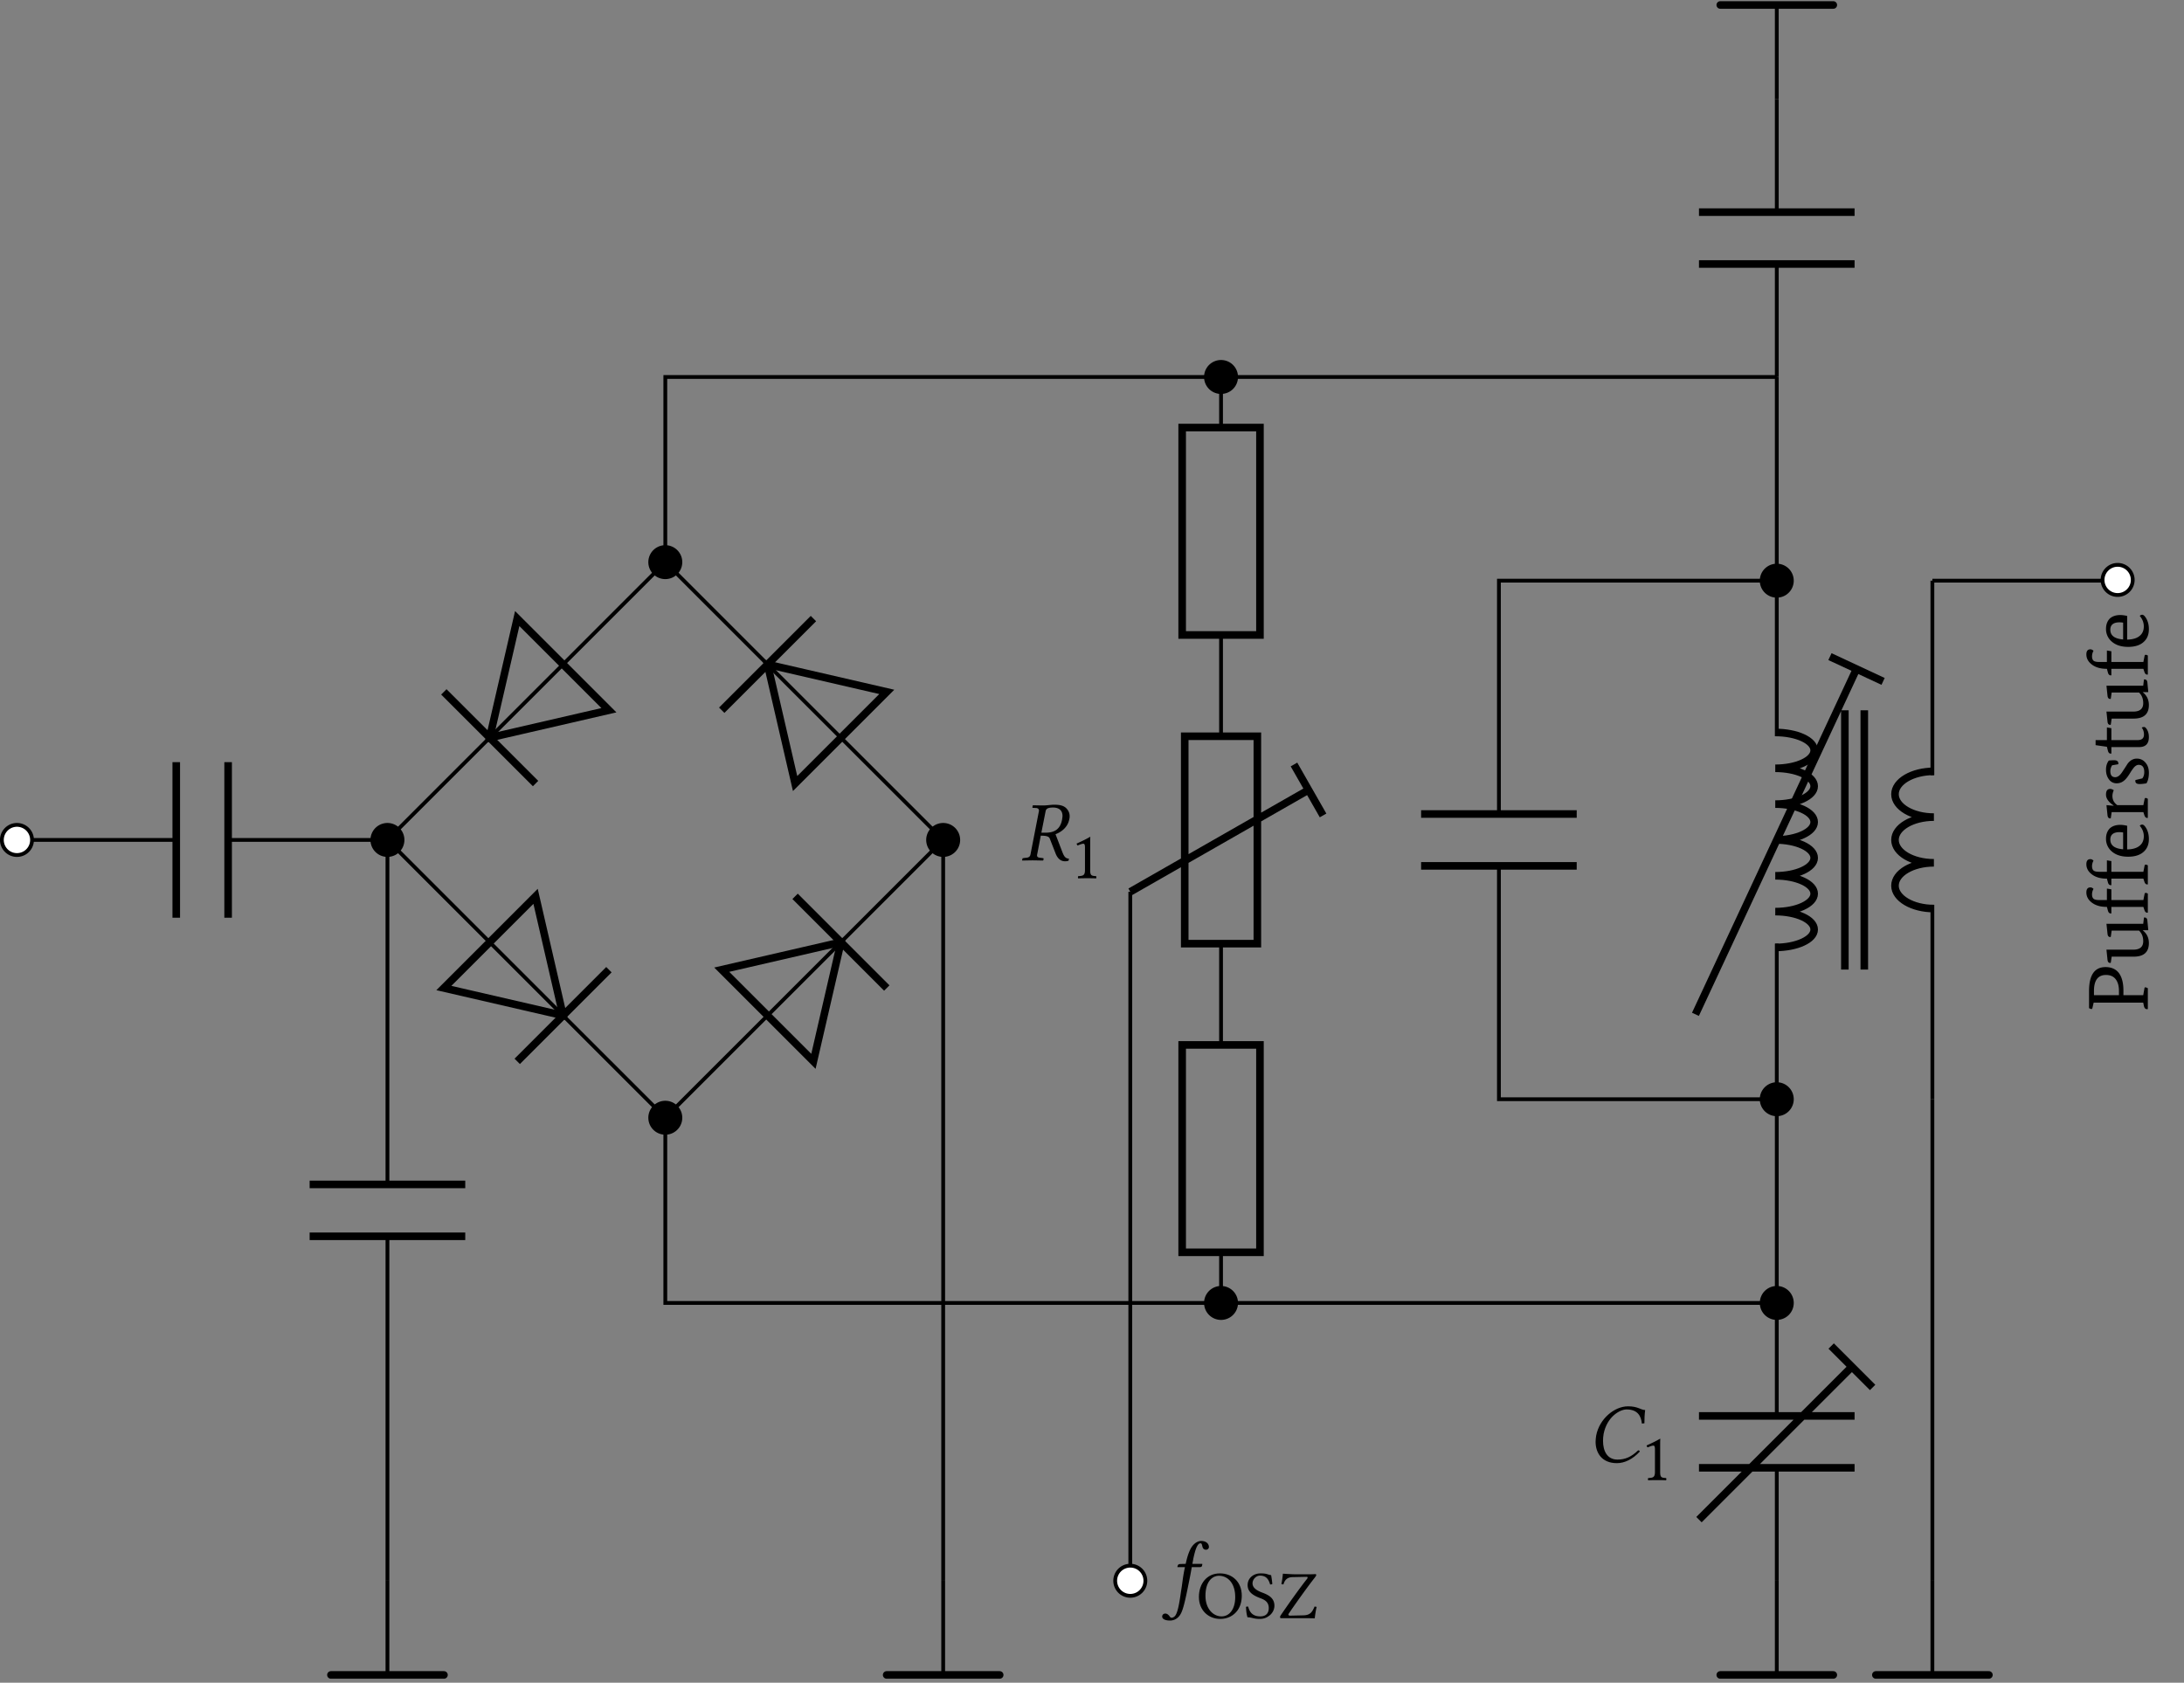 <svg xmlns="http://www.w3.org/2000/svg" xmlns:xlink="http://www.w3.org/1999/xlink" width="229.287" height="176.704"><rect width="100%" height="100%" fill="#808080" stroke="none"/><defs><path id="e" d="M3.5-5.844c-.219 0-.75.078-1.094.078S1.72-5.78 1.328-5.78l-.031.015-.031.188c-.016.031 0 .062.046.062l.329.016c.125 0 .312.063.312.281 0 .032 0 .063-.016.094L1.064-.641c-.047.25-.172.36-.547.375l-.22.032C.25-.234.22-.22.22-.172L.172 0l.031.016C.593.016.953 0 1.281 0c.344 0 .688.016 1.094.016L2.406 0l.031-.172c0-.047-.03-.062-.062-.062l-.219-.032C1.875-.28 1.75-.344 1.75-.53c0-.031 0-.063.016-.11l.375-1.953c.718 0 .875.125.953.328l.61 1.563c.171.422.468.797.983.797.125 0 .282-.016.375-.063l.032-.218c-.39 0-.532-.297-.688-.688L3.688-2.75c.39-.125 1.25-.594 1.437-1.531.031-.11.047-.235.047-.344a1.13 1.13 0 0 0-.281-.766c-.328-.406-.86-.453-1.391-.453m-.062.297c.453 0 .984.172.984.89 0 .11-.031.235-.047.391-.219 1.11-.922 1.36-1.75 1.36h-.422l.438-2.219c.046-.266.187-.422.797-.422m0 0"/><path id="g" d="M1.578 1.563c-.094.156-.266.265-.406.265-.125 0-.156-.062-.219-.14-.078-.125-.25-.297-.437-.297-.25 0-.344.172-.344.328 0 .187.219.406.828.406.375 0 .766-.172 1.031-.562.25-.344.453-1.032.797-2.72.14-.702.297-1.421.422-2.171l.031-.156h.828c.079 0 .22-.032.235-.11 0 0 .047-.187.047-.203 0-.015-.016-.031-.063-.031h-.984l.094-.516c.14-.672.265-1.078.39-1.312.125-.25.25-.328.36-.328.125 0 .14.078.187.25.031.187.11.422.39.422.25 0 .313-.204.313-.282 0-.343-.281-.64-.828-.64-.187 0-.422.093-.61.234-.28.234-.656.578-1 2.172l-.578.015c-.171.016-.234.079-.25.157a1 1 0 0 0-.046.156c0 .016.015.016.046.016h.75c-.218 1.015-.25 1.547-.359 2.218-.14.86-.297 2.313-.625 2.829m0 0"/><path id="k" d="M2.406.094c.828 0 1.672-.422 2.407-1.219-.016-.078-.063-.125-.172-.125-.735.703-1.375.969-2.172.969C1.39-.281.953-1.187.953-2.234c0-.235.016-.5.063-.75.359-1.813 1.718-2.563 2.406-2.563 1.187 0 1.531.719 1.61 1.484l.265-.03c0-.47.016-.907.078-1.391-.484-.016-.75-.391-1.797-.391-1.422 0-3 1.297-3.344 3.063-.03.218-.062.437-.062.656C.172-.97.844.094 2.406.094m0 0"/><path id="f" d="M2.063-.875v-2.484c0-.422 0-.86.015-.953 0-.032-.015-.032-.031-.032-.406.235-.781.422-1.406.703a.33.33 0 0 0 .109.204c.328-.141.484-.188.61-.188.124 0 .156.172.156.422v2.328c0 .594-.203.625-.703.656-.047.047-.047.188 0 .235C1.172 0 1.422 0 1.813 0c.343 0 .515 0 .875.016.03-.047.03-.188 0-.235-.5-.031-.626-.062-.626-.656m0 0"/><path id="h" d="M4.766-2.36c0-1.468-1.016-2.343-2.297-2.343C1.079-4.703.266-3.61.266-2.22.266-.813 1.28.078 2.5.078c.797 0 1.422-.344 1.828-.906.281-.406.438-.922.438-1.531M2.375-4.452c.938 0 1.703.797 1.703 2.234 0 1.281-.61 2.031-1.437 2.031-.86 0-1.688-.78-1.688-2.156 0-1.5.703-2.11 1.422-2.11m0 0"/><path id="i" d="M2.828-4.516c-.422-.062-.406-.187-1.11-.187C1-4.703.36-4.234.36-3.47c0 .75.625 1.094 1.266 1.344.422.156.953.36.953 1.063 0 .578-.328.875-.89.875C1.015-.187.593-.5.422-1.203c-.078-.031-.156-.016-.234.016.03.562.062.75.156 1.093.437 0 .64.172 1.281.172.328 0 .625-.078.875-.25.422-.25.672-.687.672-1.14 0-.766-.563-1.094-1.156-1.329C1.594-2.797.875-3.062.875-3.656c0-.406.36-.813.781-.813.703 0 .922.453 1.063.922.078.016.172 0 .234-.047a11 11 0 0 0-.125-.922m0 0"/><path id="j" d="M3.938.016c.046-.407.109-.828.203-1.203-.047 0-.141-.032-.22-.032-.233.516-.405.907-1.187.922L1.36-.266c-.125 0-.187-.046-.187-.109 0-.031.016-.078.062-.14.516-.766 1.829-2.626 2.688-3.72.14-.187.172-.234.172-.312 0-.047-.047-.078-.094-.078-.094 0-.312.016-.531.016H1.89c-.344 0-1.032-.047-1.297-.063-.031.39-.094.797-.156 1.094.078.015.14.031.218.031.14-.5.422-.75.953-.765l1.516-.032c.031 0 .063.032.063.078a.25.25 0 0 1-.047.125C2.438-3.266 1.078-1.359.344-.266a.3.3 0 0 0-.047.157c0 .078.031.109.125.109h2.61c.202 0 .906.016.906.016m0 0"/><path id="q" d="M-6.172-2.312q0-2.515 1.734-2.516.893.002 1.375.594.502.644.5 1.875v.484h2.079l.125-.703q.017-.124.093-.125.066 0 .266.094v2.187a.16.16 0 0 1-.078.016q-.246.002-.328-.313l-.078-.375h-5.203l-.125.547c-.02.086-.055.125-.11.125q-.075 0-.25-.094Zm3.14 0q.002-.843-.39-1.297-.34-.389-.969-.391-1.265 0-1.265 1.688v.437h2.625Zm0 0"/><path id="r" d="m-3.797-.781-.094.64a.1.1 0 0 1-.062.016q-.246 0-.281-.328l-.11-1.063h2.813q1.048 0 1.047-.89 0-.686-.438-1.11h-2.875l-.094.657a.1.1 0 0 1-.062.015q-.246.001-.281-.344l-.11-1.046h3.86l.078-.657h.078q.252 0 .281.329l.094 1h-.578v.015c.43.344.64.793.64 1.344Q.11-.78-1.5-.781Zm0 0"/><path id="s" d="M-4.297-.922h-.031q-.996.001-1.594-.484c-.351-.282-.531-.625-.531-1.031 0-.352.14-.532.422-.532.117 0 .226.055.328.156a1.2 1.2 0 0 0-.156.579q0 .328.172.468c.117.086.308.125.578.125h.812v-1.203l.469.078v1.125h3.36l.124-.625q.017-.124.11-.125.129.001.234.079v1.984a.1.1 0 0 1-.062.016c-.133 0-.235-.094-.297-.282l-.11-.328h-3.36v.688h-.062q-.216 0-.296-.282Zm0 0"/><path id="t" d="M-2.172-1.156q.845-.012 1.297-.375c.305-.239.453-.578.453-1.016q0-.59-.422-1.094.064-.106.25-.125.205.001.438.407.265.469.265 1.109.002.816-.5 1.297-.574.562-1.671.562-1.107.001-1.75-.578a1.71 1.71 0 0 1-.579-1.312q.001-.684.407-1.094.409-.359 1.093-.36.299 0 .72.094Zm-1.765-1.031q.001.909 1.343 1.015v-1.765a2.4 2.4 0 0 0-.375-.032q-.968.001-.969.781m0 0"/><path id="u" d="M-.469-.906h-3.328l-.094.64a.1.1 0 0 1-.062.016q-.246 0-.281-.328l-.11-1.063.75.063v-.031c-.531-.352-.797-.735-.797-1.141 0-.395.149-.594.438-.594q.188 0 .375.14-.14.33-.14.595 0 .61.515.968H-.47l.125-.625q.017-.124.11-.125.129 0 .234.094v1.985a.1.1 0 0 1-.062.015c-.133 0-.235-.094-.297-.281Zm0 0"/><path id="v" d="M-.578-1q.204-.264.203-.656c0-.508-.195-.766-.594-.766q-.234.002-.468.25a5 5 0 0 0-.407.578q-.327.534-.562.75-.374.362-.86.36a.95.95 0 0 1-.812-.407q-.312-.405-.313-1.015c0-.395.102-.719.297-.969q.346-.03.547-.031c.305 0 .453.117.453.344a.16.16 0 0 1-.015.078l-.641.109q-.187.299-.187.61c0 .43.171.64.515.64.242 0 .477-.164.703-.5q.316-.468.61-.937.409-.516.953-.516.55 0 .906.422.362.41.36 1.078c0 .45-.087.812-.25 1.094q-.406.08-.735.078-.436 0-.437-.328.002-.048.015-.094Zm0 0"/><path id="w" d="m-4.297-.86-1.187-.171v-.532h1.187V-2.89l.469.079v1.25h2.75q.674 0 .672-.579 0-.435-.235-.734a.5.5 0 0 1 .266-.062q.112 0 .266.234.217.33.218.828Q.11-.826-.92-.828h-2.907v.672a.1.1 0 0 1-.063.015q-.216 0-.296-.28Zm0 0"/><clipPath id="a"><path d="M40 165h1v11.281h-1Zm0 0"/></clipPath><clipPath id="b"><path d="M34 175h14v1.281H34Zm0 0"/></clipPath><clipPath id="c"><path d="M98 165h2v11.281h-2Zm0 0"/></clipPath><clipPath id="d"><path d="M92 175h14v1.281H92Zm0 0"/></clipPath><clipPath id="l"><path d="M186 165h1v11.281h-1Zm0 0"/></clipPath><clipPath id="m"><path d="M180 175h13v1.281h-13Zm0 0"/></clipPath><clipPath id="n"><path d="M202 165h2v11.281h-2Zm0 0"/></clipPath><clipPath id="o"><path d="M196 175h14v1.281h-14Zm0 0"/></clipPath><clipPath id="p"><path d="M215 53h13.578v16H215Zm0 0"/></clipPath><clipPath id="x"><path d="M186 .125h1V11h-1Zm0 0"/></clipPath><clipPath id="y"><path d="M180 .125h13V1h-13Zm0 0"/></clipPath></defs><path fill="none" stroke="#000" stroke-miterlimit="10" stroke-width=".398" d="M1.781 88.203h16.723m5.445 0h16.727L51.41 77.47m7.703-7.7 10.735-10.738L80.582 69.77m7.703 7.699L99.02 88.203 88.285 98.941m-7.703 7.7-10.734 10.734-10.735-10.734m-7.703-7.7L40.676 88.203"/><path fill="none" stroke="#000" stroke-miterlimit="10" stroke-width=".795" d="M18.504 80.035v16.336m5.445-16.336v16.336"/><path fill="#FFF" stroke="#000" stroke-miterlimit="10" stroke-width=".398" d="M3.363 88.203a1.583 1.583 0 1 0-3.166.002 1.583 1.583 0 0 0 3.166-.002Zm0 0"/><path stroke="#000" stroke-miterlimit="10" stroke-width=".398" d="M42.258 88.203a1.583 1.583 0 1 0-3.166.002 1.583 1.583 0 0 0 3.166-.002Zm0 0"/><path fill="none" stroke="#000" stroke-miterlimit="10" stroke-width=".795" d="m51.41 77.469 2.89-12.512 9.626 9.625Zm0 0"/><path fill="none" stroke="#000" stroke-miterlimit="10" stroke-width=".398" d="m51.41 77.469 7.703-7.7"/><path fill="none" stroke="#000" stroke-miterlimit="10" stroke-width=".795" d="m56.227 82.281-9.63-9.625"/><path stroke="#000" stroke-miterlimit="10" stroke-width=".398" d="M71.43 59.031a1.583 1.583 0 1 0-3.166.002 1.583 1.583 0 0 0 3.166-.002Zm0 0"/><path fill="none" stroke="#000" stroke-miterlimit="10" stroke-width=".795" d="m80.582 69.77 12.516 2.886-9.625 9.625Zm0 0"/><path fill="none" stroke="#000" stroke-miterlimit="10" stroke-width=".398" d="m80.582 69.77 7.703 7.699"/><path fill="none" stroke="#000" stroke-miterlimit="10" stroke-width=".795" d="m75.77 74.582 9.628-9.625"/><path stroke="#000" stroke-miterlimit="10" stroke-width=".398" d="M100.602 88.203a1.583 1.583 0 1 0-3.166.002 1.583 1.583 0 0 0 3.166-.002Zm0 0"/><path fill="none" stroke="#000" stroke-miterlimit="10" stroke-width=".795" d="m88.285 98.941-2.887 12.512-9.628-9.625Zm0 0"/><path fill="none" stroke="#000" stroke-miterlimit="10" stroke-width=".398" d="m88.285 98.941-7.703 7.7"/><path fill="none" stroke="#000" stroke-miterlimit="10" stroke-width=".795" d="m83.473 94.125 9.625 9.629"/><path stroke="#000" stroke-miterlimit="10" stroke-width=".398" d="M71.43 117.375a1.583 1.583 0 1 0-3.166.002 1.583 1.583 0 0 0 3.166-.002Zm0 0"/><path fill="none" stroke="#000" stroke-miterlimit="10" stroke-width=".795" d="m59.113 106.64-12.515-2.886 9.629-9.629Zm0 0"/><path fill="none" stroke="#000" stroke-miterlimit="10" stroke-width=".398" d="m59.113 106.64-7.703-7.699"/><path fill="none" stroke="#000" stroke-miterlimit="10" stroke-width=".795" d="m63.926 101.828-9.625 9.625"/><path fill="none" stroke="#000" stroke-miterlimit="10" stroke-width=".398" d="M40.676 88.203v36.176m0 5.445v36.172"/><path fill="none" stroke="#000" stroke-miterlimit="10" stroke-width=".795" d="M48.844 124.379H32.508m16.336 5.445H32.508"/><g clip-path="url(#a)"><path fill="none" stroke="#000" stroke-miterlimit="10" stroke-width=".398" d="M40.676 165.996v9.89"/></g><g clip-path="url(#b)"><path fill="none" stroke="#000" stroke-linecap="round" stroke-miterlimit="10" stroke-width=".795" d="M34.742 175.887H46.61"/></g><path fill="none" stroke="#000" stroke-miterlimit="10" stroke-width=".398" d="M99.02 88.203v38.899m0 0v38.894"/><g clip-path="url(#c)"><path fill="none" stroke="#000" stroke-miterlimit="10" stroke-width=".398" d="M99.02 165.996v9.89"/></g><g clip-path="url(#d)"><path fill="none" stroke="#000" stroke-linecap="round" stroke-miterlimit="10" stroke-width=".795" d="M93.086 175.887h11.867"/></g><path fill="none" stroke="#000" stroke-miterlimit="10" stroke-width=".398" d="M69.848 59.031V49.31m0 0v-9.723H99.02m0 0h58.343m0 0h29.172M69.848 117.375v9.727m0 0v9.722H99.02m0 0h58.343m0 0h29.172M128.191 39.586v5.312m0 21.782v10.633m0 21.78v10.634m0 21.78v5.317"/><path fill="none" stroke="#000" stroke-miterlimit="10" stroke-width=".795" d="M124.11 66.68V44.898h8.167V66.68Zm0 0"/><path stroke="#000" stroke-miterlimit="10" stroke-width=".398" d="M129.773 39.586a1.58 1.58 0 0 0-1.582-1.582 1.583 1.583 0 1 0 1.582 1.582Zm0 0"/><path fill="none" stroke="#000" stroke-miterlimit="10" stroke-width=".795" d="M124.379 77.313v21.78h7.625v-21.78ZM118.664 93.648l18.54-10.597"/><path fill="none" stroke="#000" stroke-miterlimit="10" stroke-width=".794" d="m135.848 80.281 3.054 5.348"/><use xlink:href="#e" x="107.125" y="90.348"/><use xlink:href="#f" x="112.39" y="92.225"/><path fill="none" stroke="#000" stroke-miterlimit="10" stroke-width=".795" d="M124.11 131.508v-21.781h8.167v21.78Zm0 0"/><path stroke="#000" stroke-miterlimit="10" stroke-width=".398" d="M129.773 136.824a1.58 1.58 0 0 0-1.582-1.582 1.58 1.58 0 0 0-1.582 1.582 1.58 1.58 0 0 0 1.582 1.582 1.58 1.58 0 0 0 1.582-1.582Zm0 0"/><path fill="none" stroke="#000" stroke-miterlimit="10" stroke-width=".398" d="M118.664 93.648v36.172m0 0v36.176"/><path fill="#FFF" stroke="#000" stroke-miterlimit="10" stroke-width=".398" d="M120.246 165.996a1.583 1.583 0 1 0-3.166.002 1.583 1.583 0 0 0 3.166-.002Zm0 0"/><use xlink:href="#g" x="121.839" y="168.051"/><use xlink:href="#h" x="125.602" y="169.927"/><use xlink:href="#i" x="130.622" y="169.927"/><use xlink:href="#j" x="134.09" y="169.927"/><path fill="none" stroke="#000" stroke-linejoin="bevel" stroke-miterlimit="10" stroke-width=".795" d="M186.375 76.918c2.258 0 4.086.84 4.086 1.879s-1.828 1.883-4.086 1.883c2.258 0 4.086.84 4.086 1.879s-1.828 1.882-4.086 1.882c2.258 0 4.086.844 4.086 1.883s-1.828 1.88-4.086 1.88c2.258 0 4.086.843 4.086 1.882s-1.828 1.883-4.086 1.883c2.258 0 4.086.84 4.086 1.879s-1.828 1.882-4.086 1.882c2.258 0 4.086.84 4.086 1.88 0 1.038-1.828 1.882-4.086 1.882M203.031 95.41c-2.258 0-4.086-1.078-4.086-2.402 0-1.328 1.828-2.403 4.086-2.403-2.258 0-4.086-1.074-4.086-2.402 0-1.324 1.828-2.398 4.086-2.398-2.258 0-4.086-1.078-4.086-2.403 0-1.328 1.828-2.402 4.086-2.402"/><path fill="none" stroke="#000" stroke-miterlimit="10" stroke-width=".398" d="M186.535 60.977v16.336m0 21.78v16.337m16.336-54.453v20.421m0 13.614v20.418"/><path fill="none" stroke="#000" stroke-miterlimit="10" stroke-width=".795" d="M195.723 101.816V74.59m-2.04 27.226V74.59M177.996 106.516l16.824-36.082"/><path fill="none" stroke="#000" stroke-miterlimit="10" stroke-width=".795" d="m192.117 68.953 5.578 2.602"/><path fill="none" stroke="#000" stroke-miterlimit="10" stroke-width=".398" d="M186.535 39.586V50.28m0 0v10.696H171.95m0 0h-14.586V85.48m0 5.446v24.504h14.586m0 0h14.586"/><path stroke="#000" stroke-miterlimit="10" stroke-width=".398" d="M188.117 60.977a1.583 1.583 0 1 0-3.166.001 1.583 1.583 0 0 0 3.166-.001Zm0 0"/><path fill="none" stroke="#000" stroke-miterlimit="10" stroke-width=".795" d="M165.531 85.48h-16.336m16.336 5.446h-16.336"/><path stroke="#000" stroke-miterlimit="10" stroke-width=".398" d="M188.117 115.43a1.583 1.583 0 1 0-3.166.001 1.583 1.583 0 0 0 3.166-.001Zm0 0"/><path fill="none" stroke="#000" stroke-miterlimit="10" stroke-width=".398" d="M186.535 115.43v10.699m0 0v22.559m0 5.445v11.863"/><path stroke="#000" stroke-miterlimit="10" stroke-width=".398" d="M188.117 136.824a1.58 1.58 0 0 0-1.582-1.582 1.58 1.58 0 0 0-1.582 1.582 1.58 1.58 0 0 0 1.582 1.582 1.58 1.58 0 0 0 1.582-1.582Zm0 0"/><path fill="none" stroke="#000" stroke-miterlimit="10" stroke-width=".795" d="M194.703 154.133h-16.336m16.336-5.445h-16.336M178.367 159.578l15.914-15.914"/><path fill="none" stroke="#000" stroke-miterlimit="10" stroke-width=".795" d="m192.246 141.348 4.352 4.351"/><use xlink:href="#k" x="167.341" y="153.554"/><use xlink:href="#f" x="172.229" y="155.431"/><g clip-path="url(#l)"><path fill="none" stroke="#000" stroke-miterlimit="10" stroke-width=".398" d="M186.535 165.996v9.89"/></g><g clip-path="url(#m)"><path fill="none" stroke="#000" stroke-linecap="round" stroke-miterlimit="10" stroke-width=".795" d="M180.602 175.887h11.867"/></g><path fill="none" stroke="#000" stroke-miterlimit="10" stroke-width=".398" d="M202.871 115.43v25.285m0 0v25.281"/><g clip-path="url(#n)"><path fill="none" stroke="#000" stroke-miterlimit="10" stroke-width=".398" d="M202.871 165.996v9.89"/></g><g clip-path="url(#o)"><path fill="none" stroke="#000" stroke-linecap="round" stroke-miterlimit="10" stroke-width=".795" d="M196.937 175.887h11.868"/></g><path fill="none" stroke="#000" stroke-miterlimit="10" stroke-width=".398" d="M202.871 60.977h9.723m0 0h9.726"/><path fill="#FFF" d="M223.902 60.977a1.583 1.583 0 1 0-3.162.002 1.583 1.583 0 0 0 3.162-.002m0 0"/><g clip-path="url(#p)"><path fill="none" stroke="#000" stroke-miterlimit="10" stroke-width=".398" d="M223.902 60.977a1.583 1.583 0 1 0-3.162.002 1.583 1.583 0 0 0 3.162-.002Zm0 0"/></g><use xlink:href="#q" x="225.49" y="106.382"/><use xlink:href="#r" x="225.49" y="101.242"/><use xlink:href="#s" x="225.49" y="96.156"/><use xlink:href="#s" x="225.49" y="93.189"/><use xlink:href="#t" x="225.49" y="90.355"/><use xlink:href="#u" x="225.49" y="86.19"/><use xlink:href="#v" x="225.49" y="82.739"/><use xlink:href="#w" x="225.49" y="79.28"/><use xlink:href="#r" x="225.49" y="76.241"/><use xlink:href="#s" x="225.49" y="71.155"/><use xlink:href="#t" x="225.49" y="68.321"/><path fill="none" stroke="#000" stroke-miterlimit="10" stroke-width=".398" d="M186.535 39.586V27.723m0-5.446V10.414"/><path fill="none" stroke="#000" stroke-miterlimit="10" stroke-width=".795" d="M178.367 27.723h16.336m-16.336-5.446h16.336"/><g clip-path="url(#x)"><path fill="none" stroke="#000" stroke-miterlimit="10" stroke-width=".398" d="M186.535 10.414V.524"/></g><g clip-path="url(#y)"><path fill="none" stroke="#000" stroke-linecap="round" stroke-miterlimit="10" stroke-width=".795" d="M192.469.523h-11.867"/></g></svg>